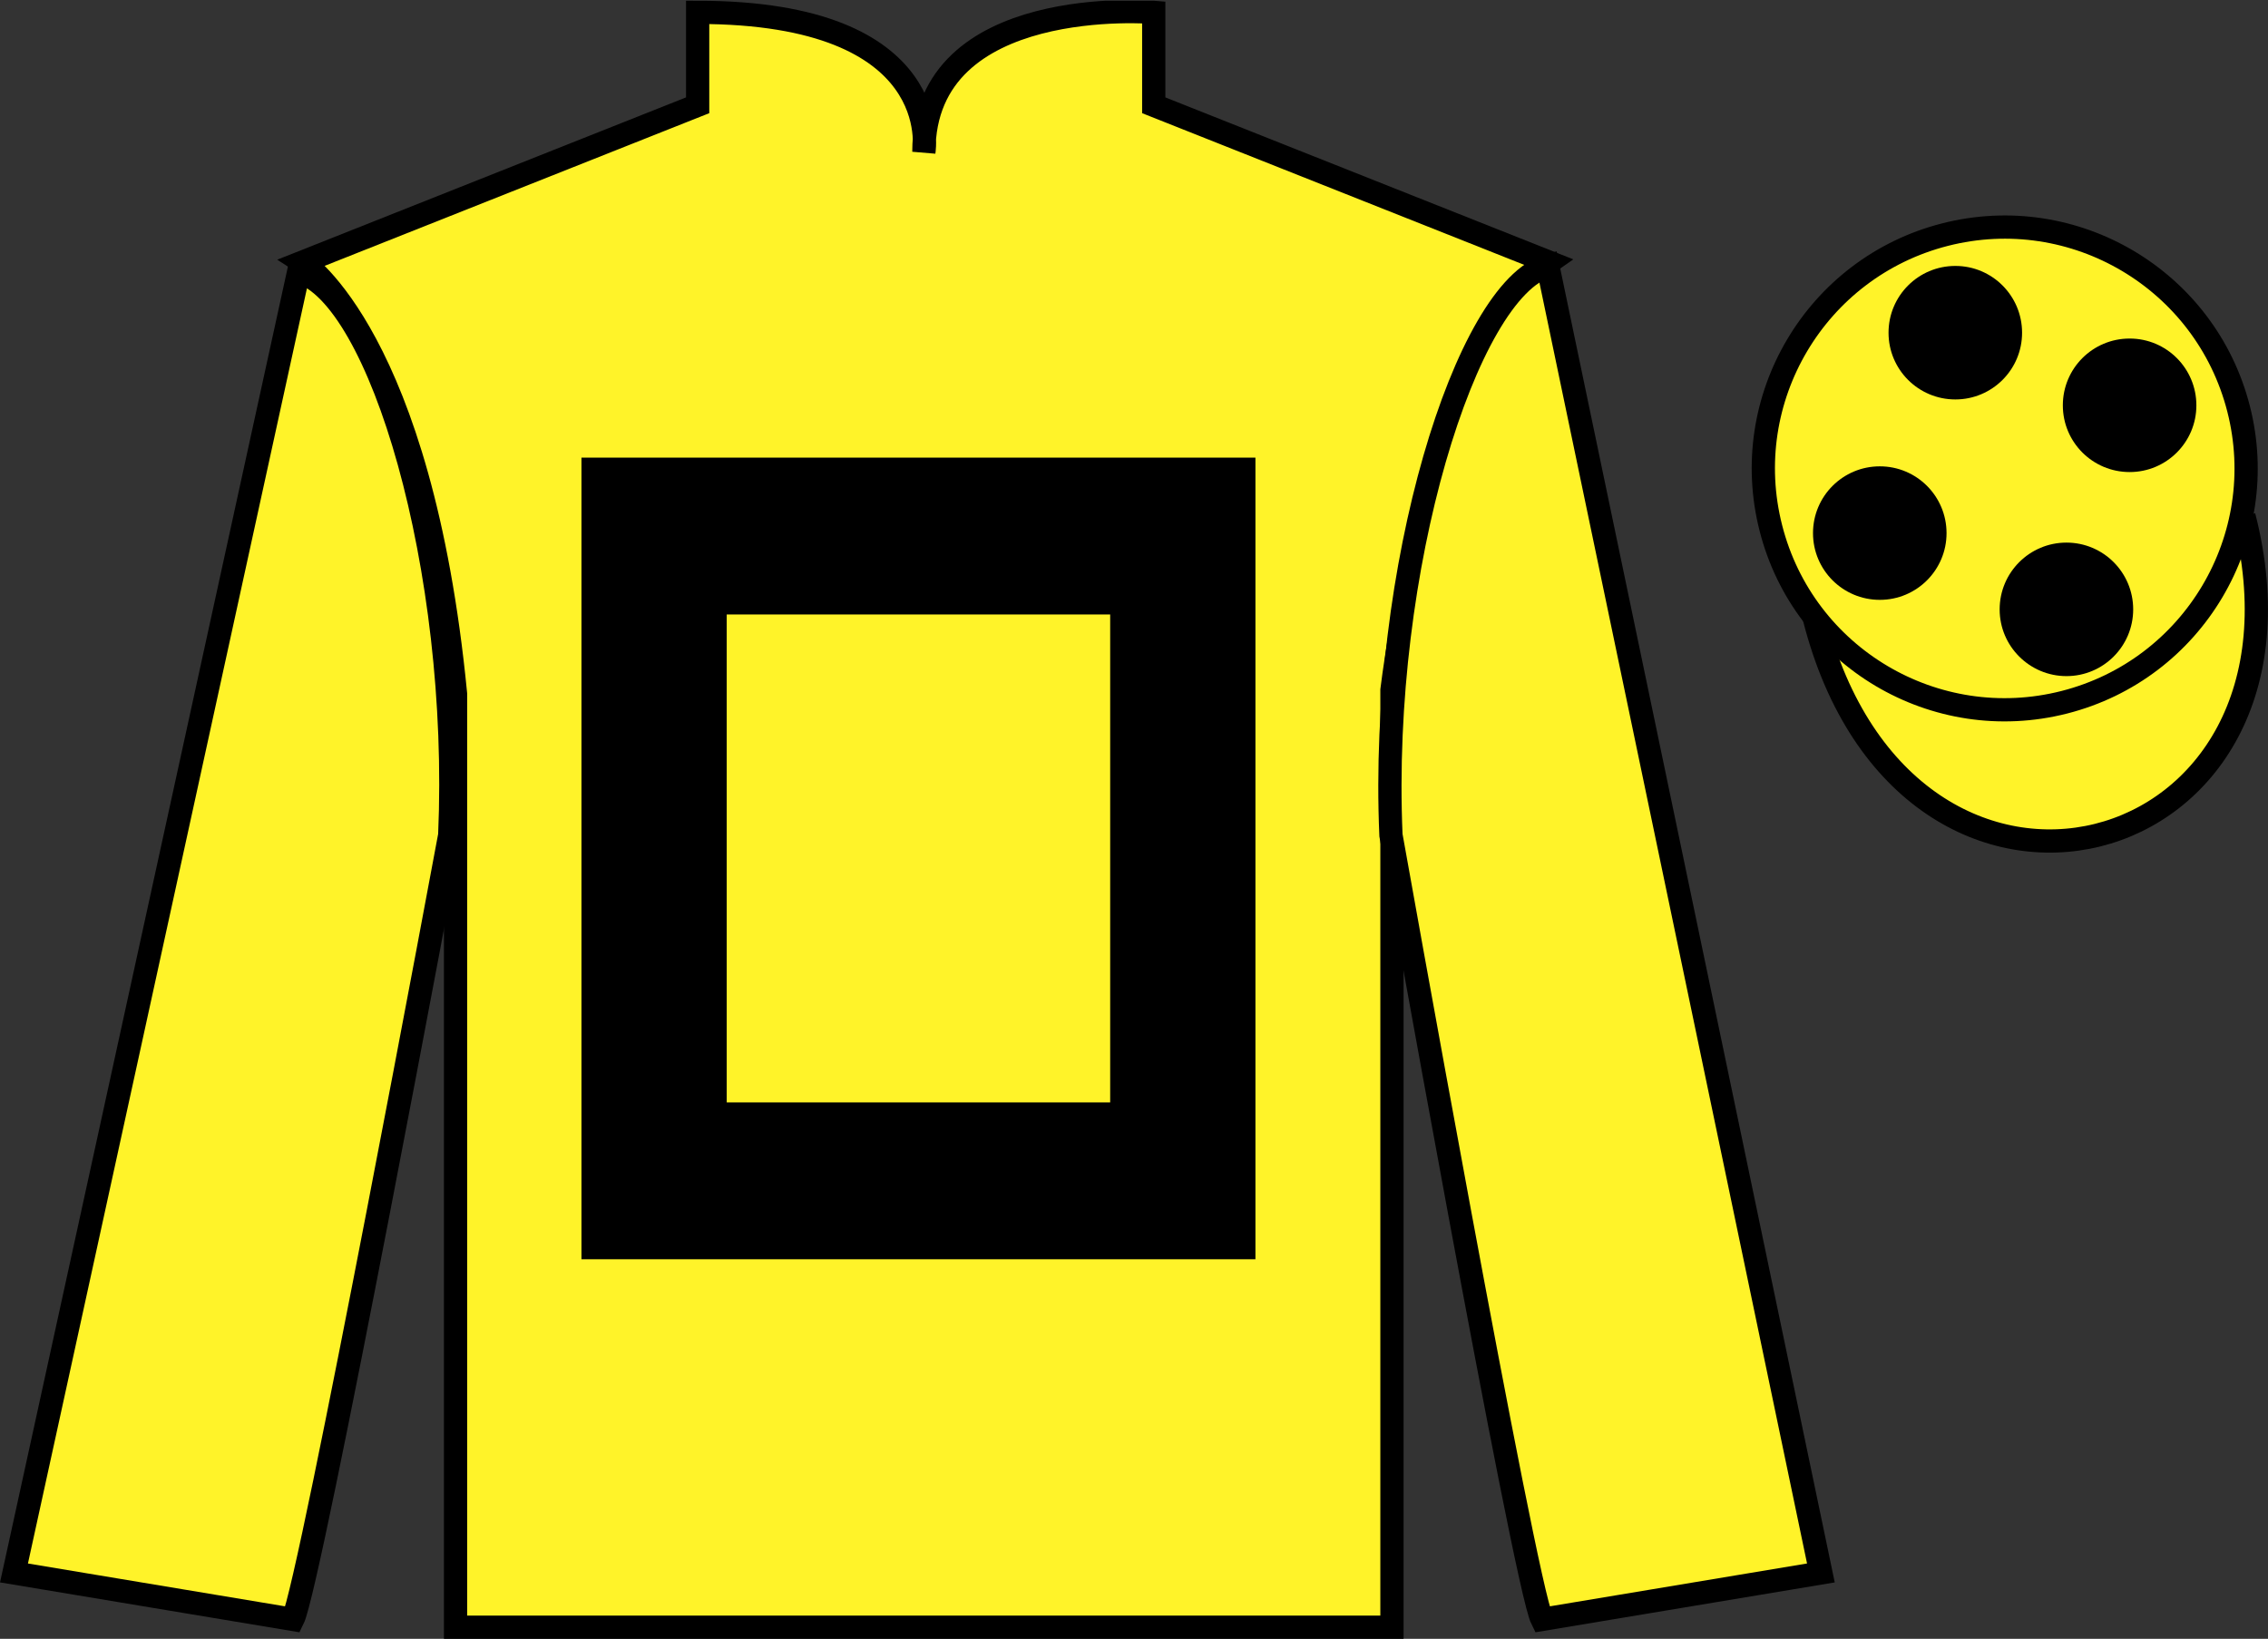 <?xml version="1.0" encoding="UTF-8"?>
<svg xmlns="http://www.w3.org/2000/svg" xmlns:xlink="http://www.w3.org/1999/xlink" width="97.59pt" height="70.53pt" viewBox="0 0 97.59 70.53" version="1.1">
<rect x="0" y="0" width="97.59" height="70.53" fill="#333333" stroke="none"/>
<defs>
<clipPath id="clip1">
  <path d="M 0 70.531 L 97.59 70.531 L 97.59 0.031 L 0 0.031 L 0 70.531 Z M 0 70.531 "/>
</clipPath>
</defs>
<g id="surface0">
<g clip-path="url(#clip1)" clip-rule="nonzero">
<path style=" stroke:none;fill-rule:nonzero;fill:rgb(100%,95.143%,16.359%);fill-opacity:1;" d="M 13.02 11.281 C 13.02 11.281 18.102 14.531 19.602 29.863 C 19.602 29.863 19.602 44.863 19.602 70.031 L 59.895 70.031 L 59.895 29.695 C 59.895 29.695 61.684 14.695 66.645 11.281 L 49.645 4.531 L 49.645 0.531 C 49.645 0.531 39.754 -0.305 39.754 6.531 C 39.754 6.531 40.77 0.531 30.02 0.531 L 30.02 4.531 L 13.02 11.281 "/>
<path style="fill:none;stroke-width:10;stroke-linecap:butt;stroke-linejoin:miter;stroke:rgb(0%,0%,0%);stroke-opacity:1;stroke-miterlimit:4;" d="M 130.195 592.487 C 130.195 592.487 181.016 559.987 196.016 406.667 C 196.016 406.667 196.016 256.667 196.016 4.987 L 598.945 4.987 L 598.945 408.347 C 598.945 408.347 616.836 558.347 666.445 592.487 L 496.445 659.987 L 496.445 699.987 C 496.445 699.987 397.539 708.347 397.539 639.987 C 397.539 639.987 407.695 699.987 300.195 699.987 L 300.195 659.987 L 130.195 592.487 Z M 130.195 592.487 " transform="matrix(0.1,0,0,-0.1,0,70.53)"/>
<path style=" stroke:none;fill-rule:nonzero;fill:rgb(0%,0%,0%);fill-opacity:1;" d="M 47.77 47.445 L 31.27 47.445 L 31.27 26.445 L 47.77 26.445 L 47.77 47.445 Z M 25.02 19.695 L 25.02 54.195 L 54.02 54.195 L 54.02 19.695 L 25.02 19.695 "/>
<path style=" stroke:none;fill-rule:nonzero;fill:rgb(100%,95.143%,16.359%);fill-opacity:1;" d="M 12.602 69.695 C 13.352 68.195 19.352 35.945 19.352 35.945 C 19.852 24.445 16.352 12.695 12.852 11.695 L 0.602 67.695 L 12.602 69.695 "/>
<path style="fill:none;stroke-width:10;stroke-linecap:butt;stroke-linejoin:miter;stroke:rgb(0%,0%,0%);stroke-opacity:1;stroke-miterlimit:4;" d="M 126.016 8.347 C 133.516 23.347 193.516 345.847 193.516 345.847 C 198.516 460.847 163.516 578.347 128.516 588.347 L 6.016 28.347 L 126.016 8.347 Z M 126.016 8.347 " transform="matrix(0.1,0,0,-0.1,0,70.53)"/>
<path style=" stroke:none;fill-rule:nonzero;fill:rgb(100%,95.143%,16.359%);fill-opacity:1;" d="M 78.352 67.695 L 66.602 11.445 C 63.102 12.445 59.352 24.445 59.852 35.945 C 59.852 35.945 65.602 68.195 66.352 69.695 L 78.352 67.695 "/>
<path style="fill:none;stroke-width:10;stroke-linecap:butt;stroke-linejoin:miter;stroke:rgb(0%,0%,0%);stroke-opacity:1;stroke-miterlimit:4;" d="M 783.516 28.347 L 666.016 590.847 C 631.016 580.847 593.516 460.847 598.516 345.847 C 598.516 345.847 656.016 23.347 663.516 8.347 L 783.516 28.347 Z M 783.516 28.347 " transform="matrix(0.1,0,0,-0.1,0,70.53)"/>
<path style="fill-rule:nonzero;fill:rgb(100%,95.143%,16.359%);fill-opacity:1;stroke-width:10;stroke-linecap:butt;stroke-linejoin:miter;stroke:rgb(0%,0%,0%);stroke-opacity:1;stroke-miterlimit:4;" d="M 780.703 439.245 C 820.391 283.62 1004.336 331.198 965.547 483.191 " transform="matrix(0.1,0,0,-0.1,0,70.53)"/>
<path style=" stroke:none;fill-rule:nonzero;fill:rgb(0%,61.132%,32.935%);fill-opacity:1;" d="M 88.918 29.098 C 90.504 29.098 91.789 27.812 91.789 26.227 C 91.789 24.637 90.504 23.352 88.918 23.352 C 87.332 23.352 86.043 24.637 86.043 26.227 C 86.043 27.812 87.332 29.098 88.918 29.098 "/>
<path style=" stroke:none;fill-rule:nonzero;fill:rgb(0%,61.132%,32.935%);fill-opacity:1;" d="M 80.887 25.816 C 82.473 25.816 83.758 24.531 83.758 22.945 C 83.758 21.355 82.473 20.07 80.887 20.07 C 79.297 20.07 78.012 21.355 78.012 22.945 C 78.012 24.531 79.297 25.816 80.887 25.816 "/>
<path style=" stroke:none;fill-rule:nonzero;fill:rgb(0%,61.132%,32.935%);fill-opacity:1;" d="M 91.637 20.316 C 93.223 20.316 94.508 19.031 94.508 17.445 C 94.508 15.855 93.223 14.57 91.637 14.57 C 90.047 14.57 88.762 15.855 88.762 17.445 C 88.762 19.031 90.047 20.316 91.637 20.316 "/>
<path style=" stroke:none;fill-rule:nonzero;fill:rgb(0%,61.132%,32.935%);fill-opacity:1;" d="M 84.137 17.191 C 85.723 17.191 87.008 15.906 87.008 14.32 C 87.008 12.73 85.723 11.445 84.137 11.445 C 82.547 11.445 81.262 12.73 81.262 14.32 C 81.262 15.906 82.547 17.191 84.137 17.191 "/>
<path style=" stroke:none;fill-rule:nonzero;fill:rgb(100%,95.143%,16.359%);fill-opacity:1;" d="M 88.828 30.223 C 94.387 28.805 97.742 23.148 96.324 17.594 C 94.906 12.035 89.25 8.68 83.691 10.098 C 78.137 11.516 74.781 17.172 76.199 22.727 C 77.613 28.285 83.27 31.641 88.828 30.223 "/>
<path style="fill:none;stroke-width:10;stroke-linecap:butt;stroke-linejoin:miter;stroke:rgb(0%,0%,0%);stroke-opacity:1;stroke-miterlimit:4;" d="M 888.281 403.073 C 943.867 417.253 977.422 473.816 963.242 529.362 C 949.062 584.948 892.5 618.503 836.914 604.323 C 781.367 590.144 747.812 533.581 761.992 478.034 C 776.133 422.448 832.695 388.894 888.281 403.073 Z M 888.281 403.073 " transform="matrix(0.1,0,0,-0.1,0,70.53)"/>
<path style=" stroke:none;fill-rule:nonzero;fill:rgb(0%,0%,0%);fill-opacity:1;" d="M 88.918 29.098 C 90.504 29.098 91.789 27.812 91.789 26.227 C 91.789 24.637 90.504 23.352 88.918 23.352 C 87.332 23.352 86.043 24.637 86.043 26.227 C 86.043 27.812 87.332 29.098 88.918 29.098 "/>
<path style=" stroke:none;fill-rule:nonzero;fill:rgb(0%,0%,0%);fill-opacity:1;" d="M 80.887 25.816 C 82.473 25.816 83.758 24.531 83.758 22.945 C 83.758 21.355 82.473 20.07 80.887 20.07 C 79.297 20.07 78.012 21.355 78.012 22.945 C 78.012 24.531 79.297 25.816 80.887 25.816 "/>
<path style=" stroke:none;fill-rule:nonzero;fill:rgb(0%,0%,0%);fill-opacity:1;" d="M 91.637 20.316 C 93.223 20.316 94.508 19.031 94.508 17.445 C 94.508 15.855 93.223 14.57 91.637 14.57 C 90.047 14.57 88.762 15.855 88.762 17.445 C 88.762 19.031 90.047 20.316 91.637 20.316 "/>
<path style=" stroke:none;fill-rule:nonzero;fill:rgb(0%,0%,0%);fill-opacity:1;" d="M 84.137 17.191 C 85.723 17.191 87.008 15.906 87.008 14.32 C 87.008 12.73 85.723 11.445 84.137 11.445 C 82.547 11.445 81.262 12.73 81.262 14.32 C 81.262 15.906 82.547 17.191 84.137 17.191 "/>
</g>
</g>
</svg>